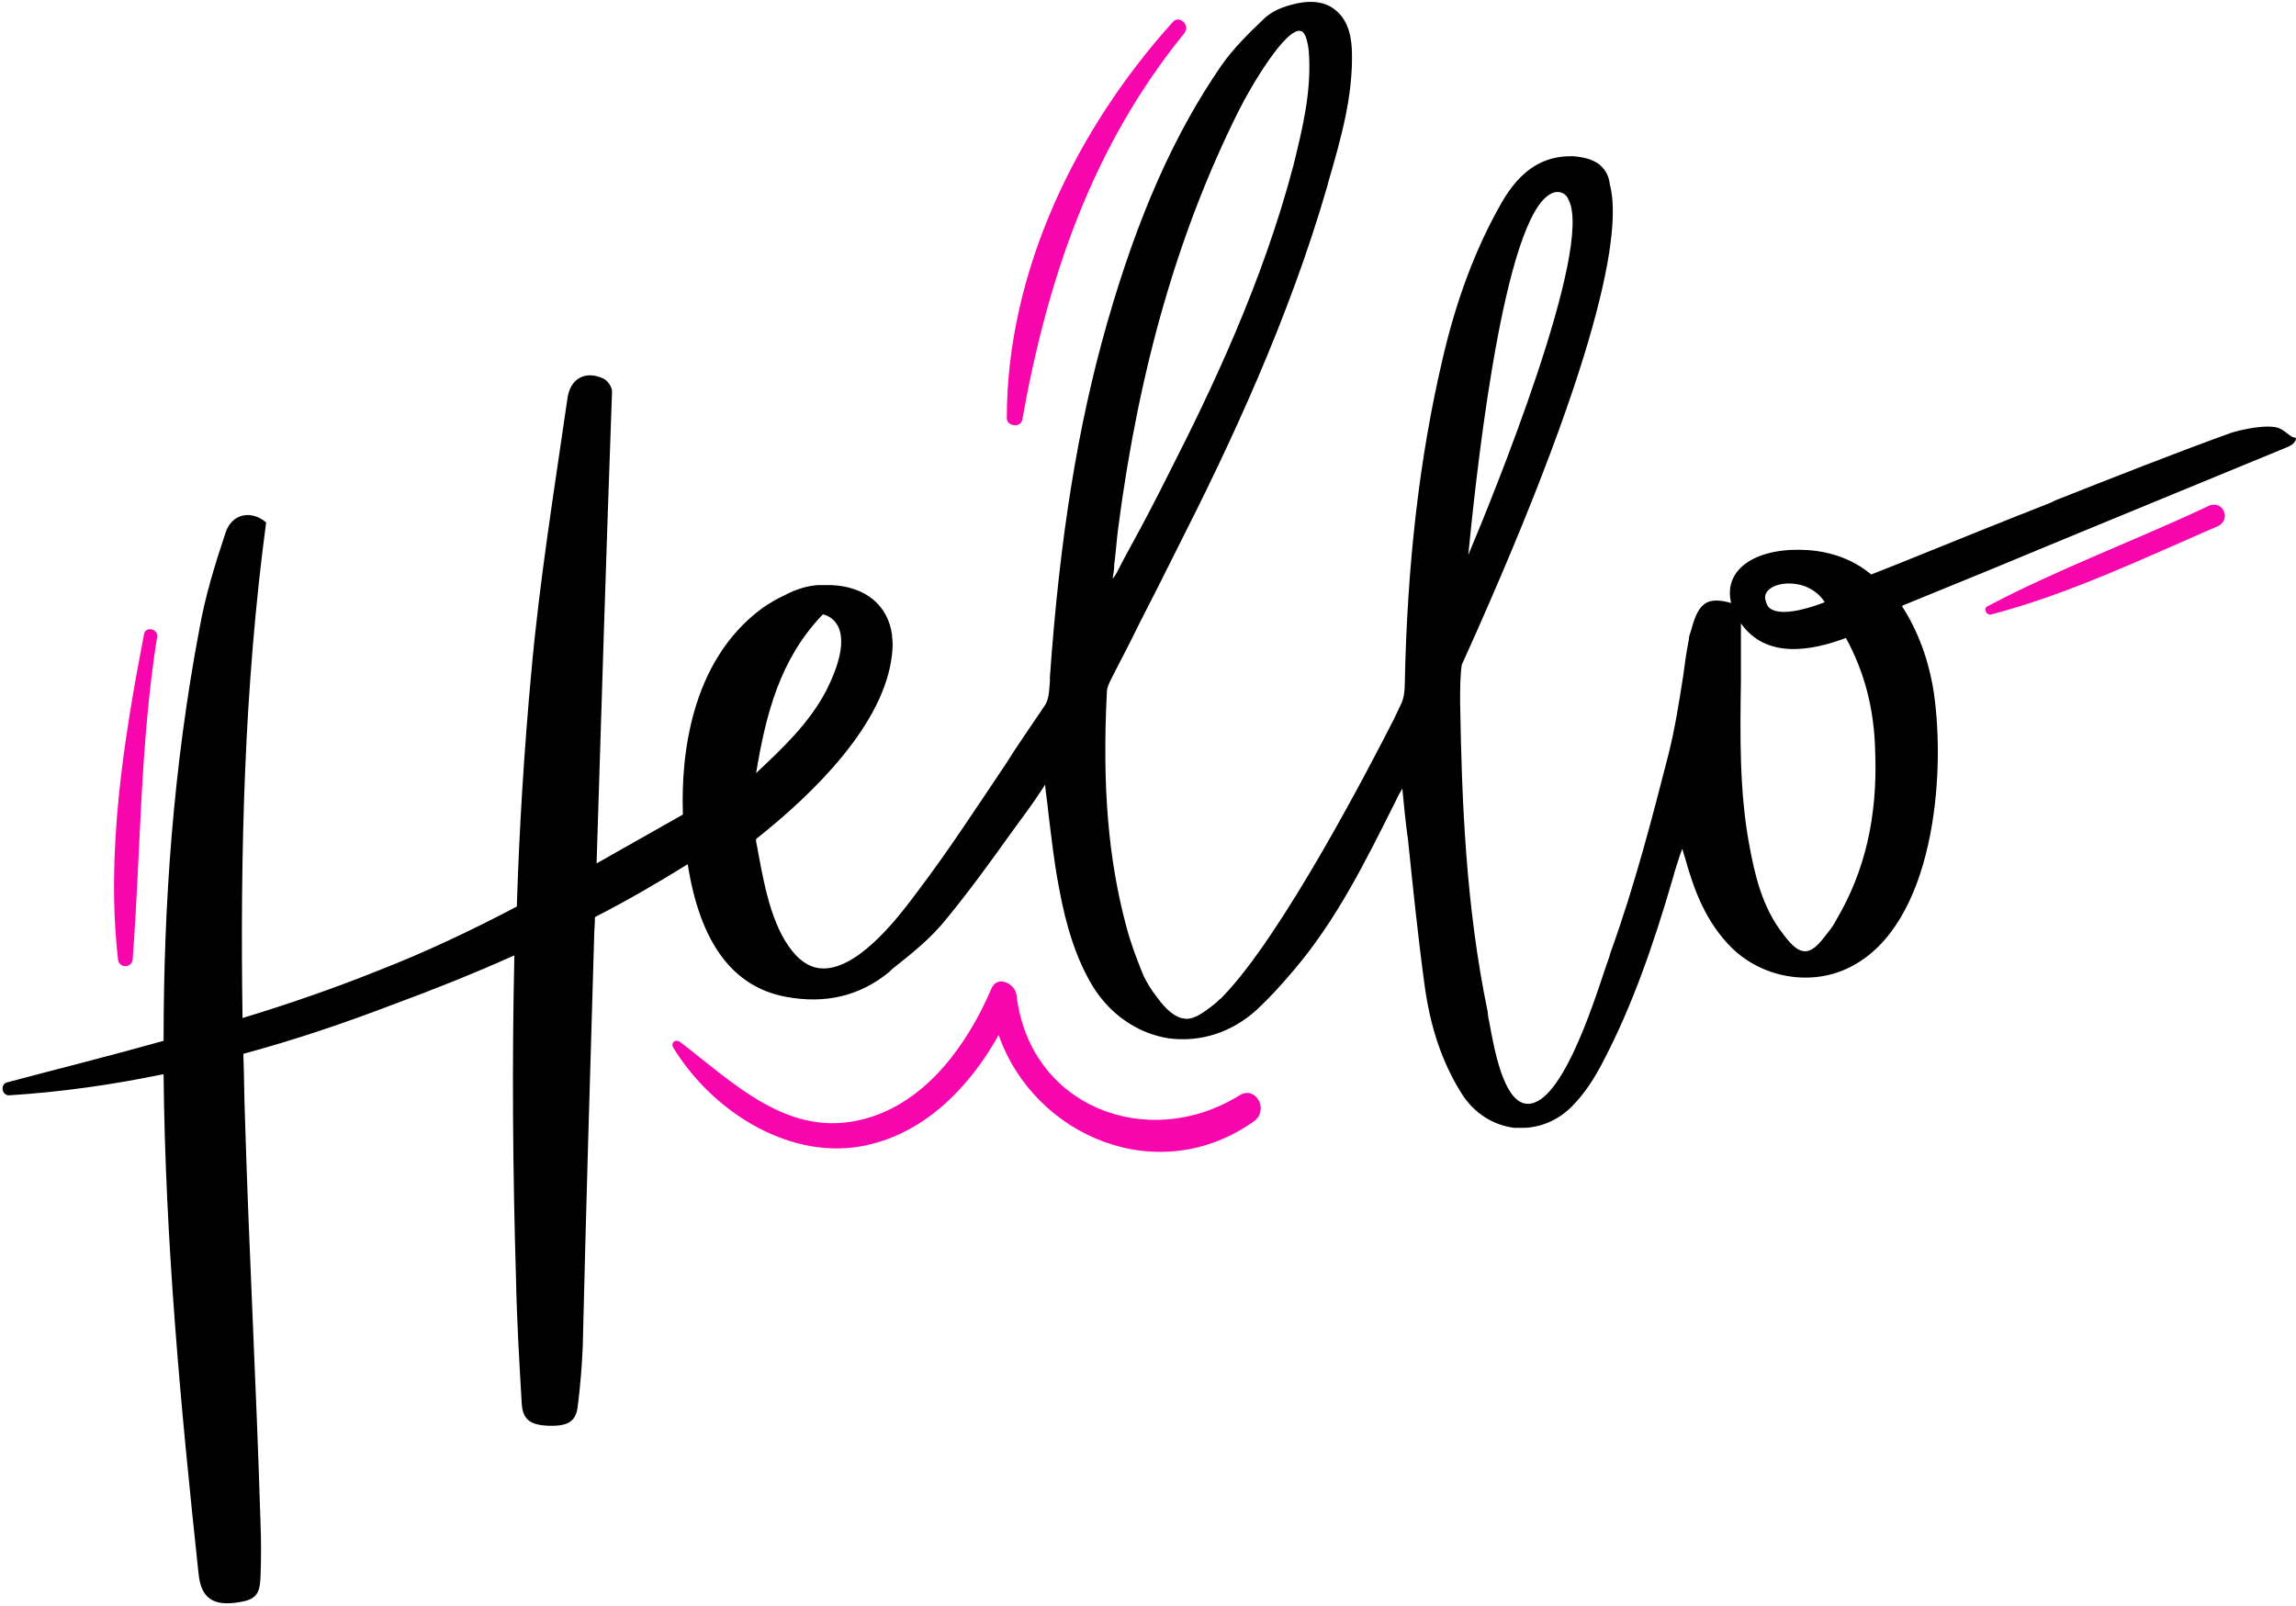<?xml version="1.0" encoding="UTF-8" standalone="no"?><svg xmlns="http://www.w3.org/2000/svg" xmlns:xlink="http://www.w3.org/1999/xlink" fill="#000000" height="197.4" preserveAspectRatio="xMidYMid meet" version="1" viewBox="0.2 -0.4 282.1 197.4" width="282.1" zoomAndPan="magnify"><g id="change1_1"><path d="M280.4,52.3L280.4,52.3c-1.3-0.7-4.9,0.1-6.1,0.5c-7.2,2.6-14.5,5.5-21.6,8.3l-0.6,0.3 c-3.3,1.3-6.6,2.6-9.8,3.9c-4,1.6-8.1,3.3-12.2,4.9c-2-1.7-4.7-2.8-7.8-3c-2.9-0.2-5.6,0.3-7.4,1.5c-1.8,1.2-2.5,3-2,5 c-1.4-0.4-2.4-0.4-3.1,0c-0.8,0.5-1.3,1.4-1.8,3.3l-0.1,0.3c-0.1,0.3-0.2,0.6-0.2,0.9c-0.3,1.5-0.5,3-0.7,4.5 c-0.5,3.2-1,6.4-1.8,9.6c-1.9,7.4-4.1,16-7.1,24.3c-0.1,0.4-0.3,1-0.6,1.8c-1.6,4.8-5.7,17.7-10,16.8c-2.6-0.6-3.7-6.6-4.3-9.9 c-0.1-0.5-0.2-0.9-0.2-1.3c-2.7-13-3.2-25.9-3.4-38.1c0-1.7,0-3.2,0.2-4.6c18.6-41.1,19.4-54.6,18.2-59c-0.1-1-0.5-1.8-1.2-2.4 c0,0-0.1-0.1-0.1-0.1c-0.8-0.6-1.9-0.9-3.2-1c-3.7-0.1-6.5,1.7-8.8,5.7c-3.2,5.6-5.6,12-7.3,19.4c-2.8,12-4.3,25-4.6,39.7 c0,0.9-0.1,1.7-0.4,2.4l-0.9,1.9c-3.1,6.1-13.8,26.7-21.1,34.2l-0.2,0.2c-0.3,0.2-0.5,0.5-0.8,0.7c-1.5,1.2-2.5,1.8-3.4,1.8 c0,0,0,0,0,0c-0.3,0-0.5-0.1-0.7-0.1c-0.9-0.3-1.8-1-2.9-2.5c-0.8-1-1.3-1.9-1.7-2.7c-0.9-2.2-1.6-4.1-2.1-6 c-2.2-8.2-3-17.1-2.4-28.9c0-0.5,0.3-1.1,0.5-1.5c1.1-2.2,2.3-4.4,3.4-6.7c1.6-3.1,3.2-6.3,4.8-9.5c6.5-12.8,13.7-28.2,18.4-44.5 l0.1-0.4c1.5-5.2,3.1-10.6,2.9-16.3c-0.1-2.3-0.8-4-2.2-5c-1.3-1-3.2-1.1-5.3-0.5c-1.5,0.4-2.6,1-3.4,1.8c-1.8,1.7-3.7,3.6-5.1,5.6 c-5.8,8.4-10.3,18.5-14.1,31.8c-3.6,12.6-5.8,26.4-7,43.4c0,0.2,0,0.4,0,0.5c-0.1,1.2-0.1,2.3-0.7,3.1c-1.6,2.4-3.3,4.8-4.8,7.2 c-3.5,5.2-7,10.6-10.8,15.6c-2,2.7-6.8,9.1-11.2,9.4c-1.3,0.1-2.5-0.4-3.6-1.5c-2.9-3-3.9-8.2-4.7-12.5c-0.1-0.6-0.2-1.1-0.3-1.6 c0-0.1,0-0.2,0-0.3c7.2-5.7,15.8-14.2,16.7-22.7c0.1-0.8,0.1-1.5,0-2.3l0-0.1l0,0c-0.5-3.6-3.2-5.9-7.4-6.1c-0.6,0-1.1,0-1.7,0 c-1.5,0.1-2.9,0.6-4.2,1.3c-0.9,0.4-1.7,0.9-2.6,1.5c-9,6.6-10,18.5-9.8,25.1c0,0.1,0,0.2,0,0.3c-3.5,2-7.1,4-10.6,6 c0.6-19.3,1.2-38.6,1.9-58c0-0.6-0.6-1.4-1.1-1.6c-2.2-1-4.1,0-4.4,2.6c-1.6,11.1-3.4,22.2-4.4,33.3c-0.9,9.7-1.5,19.4-1.8,29 c-5.5,2.9-11.2,5.6-17.1,7.9c-5.5,2.2-11,4.1-16.6,5.8c-0.3-20.3,0.2-40.7,2.9-60.9c-1.7-1.5-4.2-1.2-5,1.3 c-1.3,3.9-2.5,7.8-3.2,11.8c-3.2,16.9-4.4,33.7-4.4,50.6c-6.4,1.8-12.8,3.4-19.2,5.1c-0.9,0.2-0.7,1.6,0.2,1.6 c6.4-0.4,12.7-1.3,19-2.6c0.2,20.5,2.1,40.9,4.3,61.4c0.3,3,1.8,4,4.9,3.5c2-0.3,2.6-0.9,2.7-2.9c0.1-2.4,0.1-4.7,0-7.1 c-0.5-16.5-1.4-33-1.9-49.5c-0.1-2.6-0.1-5.3-0.2-7.9c6.3-1.7,12.5-3.8,18.5-6.1c4.9-1.8,9.9-3.8,14.8-6 c-0.3,13.2-0.2,26.4,0.2,39.7c0.1,5.1,0.4,10.2,0.7,15.3c0.1,2,1,2.7,3.2,2.8c2.5,0.1,3.5-0.5,3.7-2.5c0.3-2.4,0.5-4.8,0.6-7.2 c0.4-16.8,0.9-33.5,1.4-50.3c0-0.8,0.1-1.6,0.1-2.5c3.9-2,7.7-4.2,11.4-6.5c1.5,9.6,5.5,15.1,12.1,16.3c4.8,0.9,9.1-0.1,12.7-3.1 l0.3-0.3c2.4-1.9,4.8-3.8,6.7-6.2c2.8-3.4,5.4-7,7.9-10.5c1-1.4,2-2.7,2.9-4c0.4-0.6,0.8-1.2,1.2-1.8c0-0.1,0.1-0.1,0.1-0.2 c0.1,1.1,0.3,2.3,0.4,3.4c0.4,3.2,0.7,6.1,1.3,9.2c0.9,5,2.2,8.9,4.1,12.1c2.2,3.6,5.6,5.9,9.4,6.5c3.9,0.5,7.7-0.7,10.8-3.5 c1.4-1.3,2.9-2.9,4.5-4.8c5.3-6.2,8.9-13.5,12.4-20.5l0.3-0.6c0.2-0.5,0.5-0.9,0.7-1.3c0.2,2.1,0.4,4.2,0.7,6.3 c0.6,5.8,1.2,11.7,2,17.6c0.7,5.4,2.2,9.8,4.6,13.6c1.5,2.4,3.9,3.9,6.5,4.2c0.3,0,0.6,0,0.9,0c2.2,0,4.4-0.9,6.1-2.6 c1.5-1.5,2.8-3.4,4.1-6c3.2-6.2,5.8-13.3,8.4-22.3c0.2-0.8,0.5-1.6,0.8-2.6c0.1-0.3,0.2-0.5,0.3-0.8c0.1,0.4,0.2,0.7,0.3,1 c1.1,4,2.6,8.1,5.9,11.3c3.9,3.7,9.9,4.6,14.5,2.2c10.2-5.2,11.7-23.4,10.2-33.7c-0.6-3.9-1.9-7.5-3.9-10.6c0,0,0,0,0,0 c0,0,0.1-0.1,0.1-0.1l11-4.5c12-5,24-9.9,36.1-14.9c0.8-0.3,1.2-0.7,1.2-1.2C281.7,53.4,281.3,52.8,280.4,52.3z M196.6,20L196.6,20 C196.6,20,196.6,20,196.6,20L196.6,20z M190.3,23.7c0.4-0.3,0.8-0.5,1.2-0.5c0.1,0,0.2,0,0.3,0c0.5,0.1,0.9,0.4,1.1,0.9 c3.2,5.9-9.3,36.6-12.3,43.7C181.3,60.8,184.5,28.2,190.3,23.7z M137.1,69c0.2-1.5,0.3-3.1,0.5-4.6c2.6-19.9,7.5-36.6,14.8-51.2 c1.6-3.2,5.8-10.2,7.6-9.8c0.5,0.1,0.8,0.9,1,2.4c0.4,5-0.8,9.7-1.9,14.2c-3.8,14.4-10.1,27.6-15.2,37.6c-1.5,3-3.1,6.1-4.7,9 c-0.6,1.1-1.2,2.2-1.8,3.4c-0.1,0.2-0.3,0.5-0.5,0.7C137,70.1,137.1,69.6,137.1,69z M101.3,75.1c0,0,4.8,0.7,0.4,9.4 c-2.1,4-5.4,7.1-8.6,10.1C94.3,87.4,96,80.6,101.3,75.1z M218.3,71.6c0.5-0.2,1.1-0.3,1.7-0.3c1.5,0,3.3,0.6,4.4,2.3 c-1,0.4-4.8,1.8-6.5,0.9c-0.4-0.2-0.6-0.5-0.7-0.9C216.7,72.4,217.8,71.8,218.3,71.6z M225.9,112.5c-0.3,0.6-0.7,1.2-1.2,1.8 c-1.1,1.5-1.9,2.2-2.7,2.2c0,0,0,0,0,0c-0.8,0-1.6-0.6-2.7-2.1c-2.6-3.3-3.5-7.3-4.2-11.1c-1.2-6.6-1.1-13.4-1-20c0-1.3,0-2.6,0-3.9 c0-0.9,0-1.7,0-2.7v-0.5c3.1,4.4,8.6,3.4,12.9,1.8c2.3,4.2,3.5,8.8,3.6,14.1C230.9,100,229.3,106.7,225.9,112.5z" fill="#000000"/></g><g fill="#f806ad" id="change2_1"><path d="M152.5,134.2c-11.3,7-25.8,1.4-27.4-12.3c-0.2-1.5-2.4-2.5-3.1-0.8c-2.9,6.8-8,14-15.6,16 c-9.3,2.5-16-4.4-22.7-9.5c-0.5-0.3-1.1,0.1-0.8,0.7c4.6,7.6,13.8,13.7,22.9,12.2c7.7-1.3,13.4-7.1,17.1-13.7 c4.4,12.5,19.7,19,31.5,10.5C156.1,135.8,154.4,133,152.5,134.2z" fill="inherit"/><path d="M17.9,77.5c-2.5,13-4.7,26.8-3.2,40c0.1,1.1,1.7,1.1,1.8,0c1-13.3,0.9-26.4,3-39.6 C19.7,76.9,18.1,76.5,17.9,77.5z" fill="inherit"/><path d="M271.5,61.8c-8.9,4.2-18.4,7.7-27.1,12.3c-0.6,0.3-0.1,1.2,0.5,1c9.5-2.5,18.7-6.9,27.7-10.8 C274.5,63.5,273.3,60.9,271.5,61.8z" fill="inherit"/><path d="M125.8,51.2c3.1-17.4,8.6-33.6,19.9-47.5c0.8-1-0.6-2.3-1.4-1.4C132.4,15.5,123.9,33,123.9,51 C123.9,52,125.6,52.2,125.8,51.2z" fill="inherit"/></g></svg>